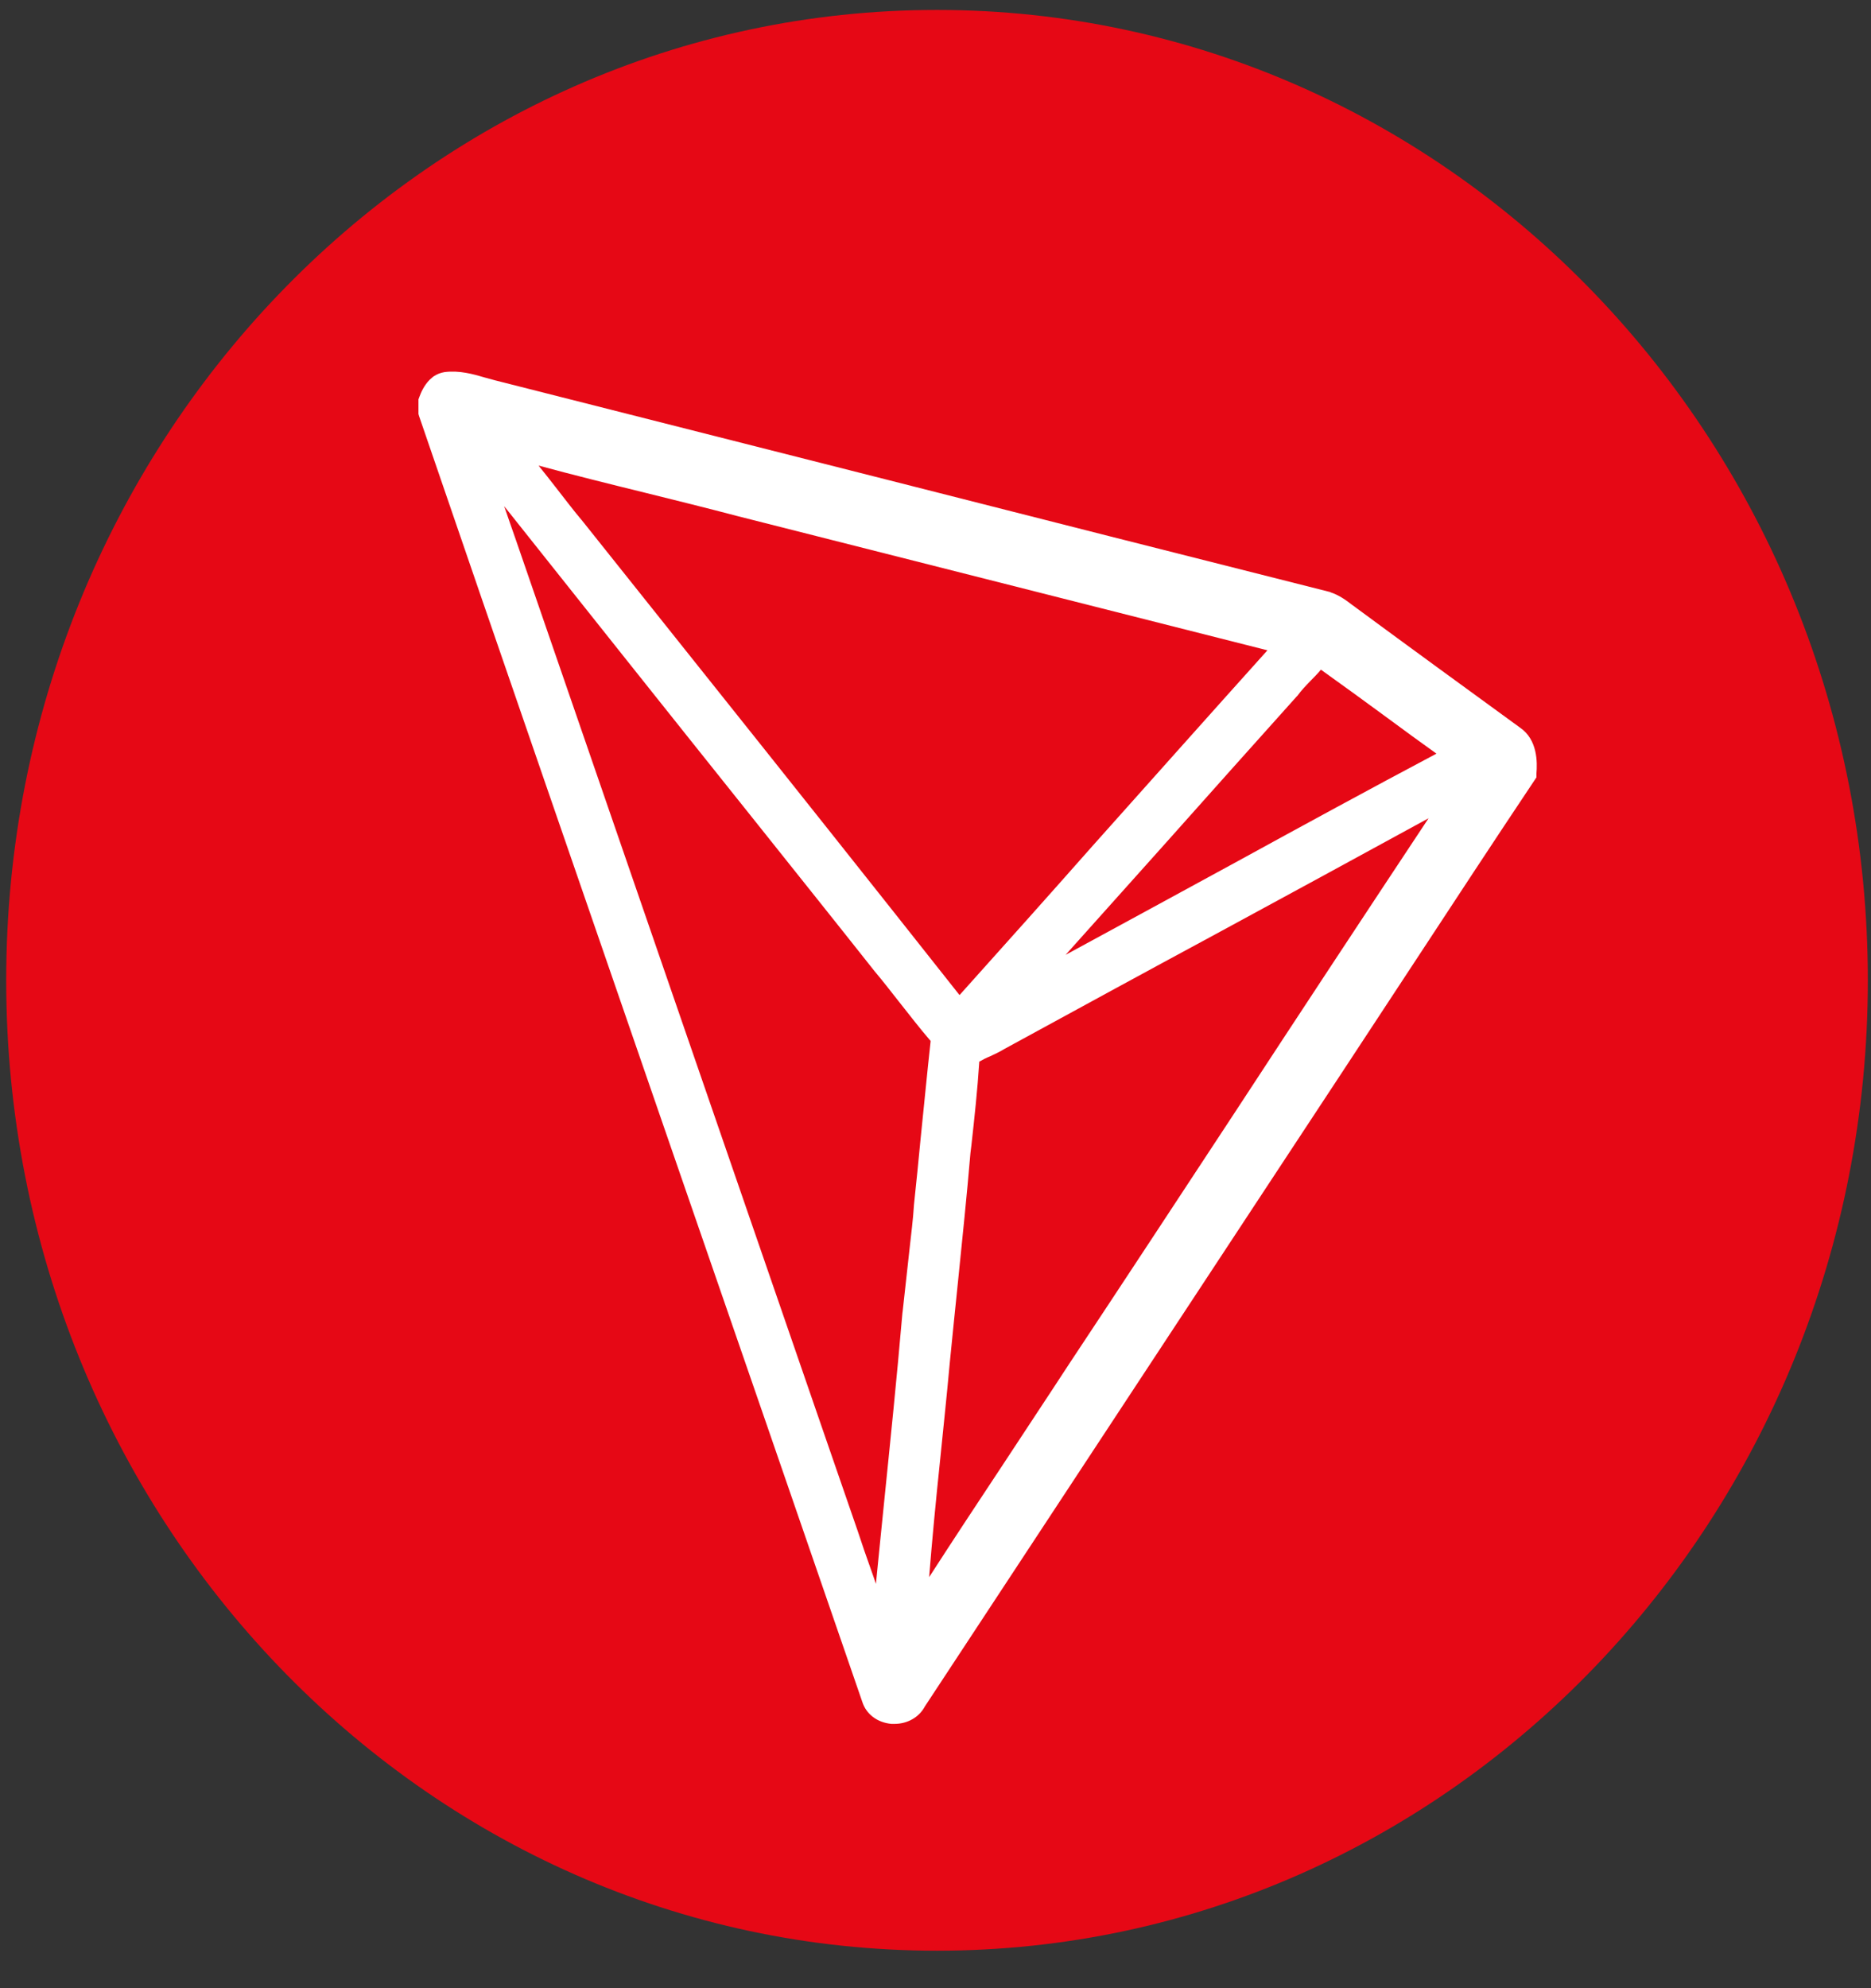 <?xml version="1.0" encoding="UTF-8"?>
<svg xmlns="http://www.w3.org/2000/svg" width="32" height="34" viewBox="0 0 32 34" fill="none">
  <rect x="0" y="0" width="32" height="34" fill="#333333" stroke="none"/>
  <g clip-path="url(#clip0_202_1595)">
    <path d="M31.946 16.765C31.946 25.93 24.819 33.359 16.026 33.359C7.233 33.359 0.106 25.93 0.106 16.765C0.106 7.6 7.233 0.17 16.026 0.17C24.819 0.17 31.946 7.6 31.946 16.765Z" fill="#E60815"></path>
    <path d="M25.997 12.443C25.098 11.788 24.136 11.089 23.195 10.395C23.174 10.379 23.154 10.363 23.128 10.346C23.024 10.265 22.904 10.178 22.759 10.13L22.748 10.124C20.232 9.49 17.674 8.84 15.2 8.211C12.954 7.642 10.713 7.073 8.467 6.504C8.41 6.488 8.353 6.472 8.291 6.456C8.088 6.396 7.854 6.331 7.604 6.363C7.532 6.374 7.469 6.401 7.412 6.439L7.35 6.493C7.251 6.591 7.199 6.716 7.173 6.786L7.157 6.829V7.079L7.168 7.117C8.587 11.262 10.043 15.467 11.446 19.537C12.528 22.669 13.65 25.915 14.747 29.101C14.815 29.317 15.007 29.458 15.246 29.48H15.299C15.522 29.48 15.72 29.366 15.818 29.182L19.936 22.923C20.939 21.401 21.942 19.872 22.946 18.35C23.357 17.727 23.767 17.098 24.178 16.475C24.854 15.445 25.55 14.383 26.242 13.348L26.278 13.294V13.229C26.294 13.039 26.299 12.649 25.997 12.443ZM21.173 14.725C20.206 15.25 19.218 15.792 18.225 16.329C18.802 15.684 19.385 15.034 19.962 14.389C20.684 13.576 21.438 12.736 22.176 11.912L22.192 11.896C22.254 11.809 22.332 11.728 22.416 11.641C22.473 11.582 22.535 11.522 22.592 11.452C22.977 11.728 23.367 12.01 23.741 12.286C24.012 12.487 24.287 12.687 24.568 12.888C23.424 13.495 22.28 14.118 21.173 14.725ZM18.688 14.464C17.945 15.305 17.175 16.166 16.411 17.017C14.929 15.142 13.417 13.24 11.95 11.403C11.285 10.568 10.614 9.729 9.949 8.894L9.944 8.889C9.793 8.71 9.648 8.515 9.502 8.33C9.408 8.206 9.31 8.087 9.211 7.962C9.814 8.125 10.422 8.276 11.02 8.423C11.545 8.553 12.091 8.688 12.626 8.829C15.642 9.593 18.662 10.357 21.677 11.121C20.674 12.237 19.665 13.37 18.688 14.464ZM16.073 25.026C16.13 24.457 16.193 23.872 16.245 23.297C16.291 22.837 16.338 22.365 16.385 21.915C16.458 21.195 16.536 20.447 16.598 19.715L16.614 19.585C16.666 19.119 16.718 18.637 16.749 18.155C16.806 18.122 16.869 18.09 16.936 18.063C17.014 18.025 17.092 17.992 17.17 17.943C18.371 17.288 19.572 16.632 20.778 15.982C21.979 15.332 23.211 14.66 24.433 13.993C23.32 15.673 22.202 17.369 21.121 19.022C20.191 20.436 19.234 21.894 18.282 23.33C17.908 23.904 17.518 24.489 17.149 25.053C16.733 25.681 16.307 26.326 15.891 26.971C15.943 26.321 16.006 25.665 16.073 25.026ZM8.826 9.241C8.759 9.046 8.686 8.845 8.623 8.656C10.027 10.422 11.441 12.2 12.819 13.923C13.531 14.817 14.243 15.705 14.955 16.605C15.096 16.773 15.236 16.952 15.371 17.125C15.548 17.347 15.725 17.58 15.917 17.802C15.855 18.361 15.803 18.924 15.746 19.466C15.709 19.845 15.673 20.225 15.631 20.61V20.615C15.616 20.859 15.584 21.103 15.558 21.341C15.522 21.672 15.439 22.419 15.439 22.419L15.434 22.457C15.34 23.552 15.226 24.657 15.117 25.73C15.07 26.175 15.028 26.63 14.981 27.085C14.955 27.004 14.924 26.922 14.898 26.846C14.82 26.63 14.742 26.402 14.669 26.18L14.113 24.571C12.351 19.461 10.588 14.356 8.826 9.241Z" fill="white"></path>
  </g>
  <defs>
    <clipPath id="clip0_202_1595">
      <rect width="32" height="33.355" fill="white" transform="translate(0 0.048)"></rect>
    </clipPath>
  </defs>
</svg>
